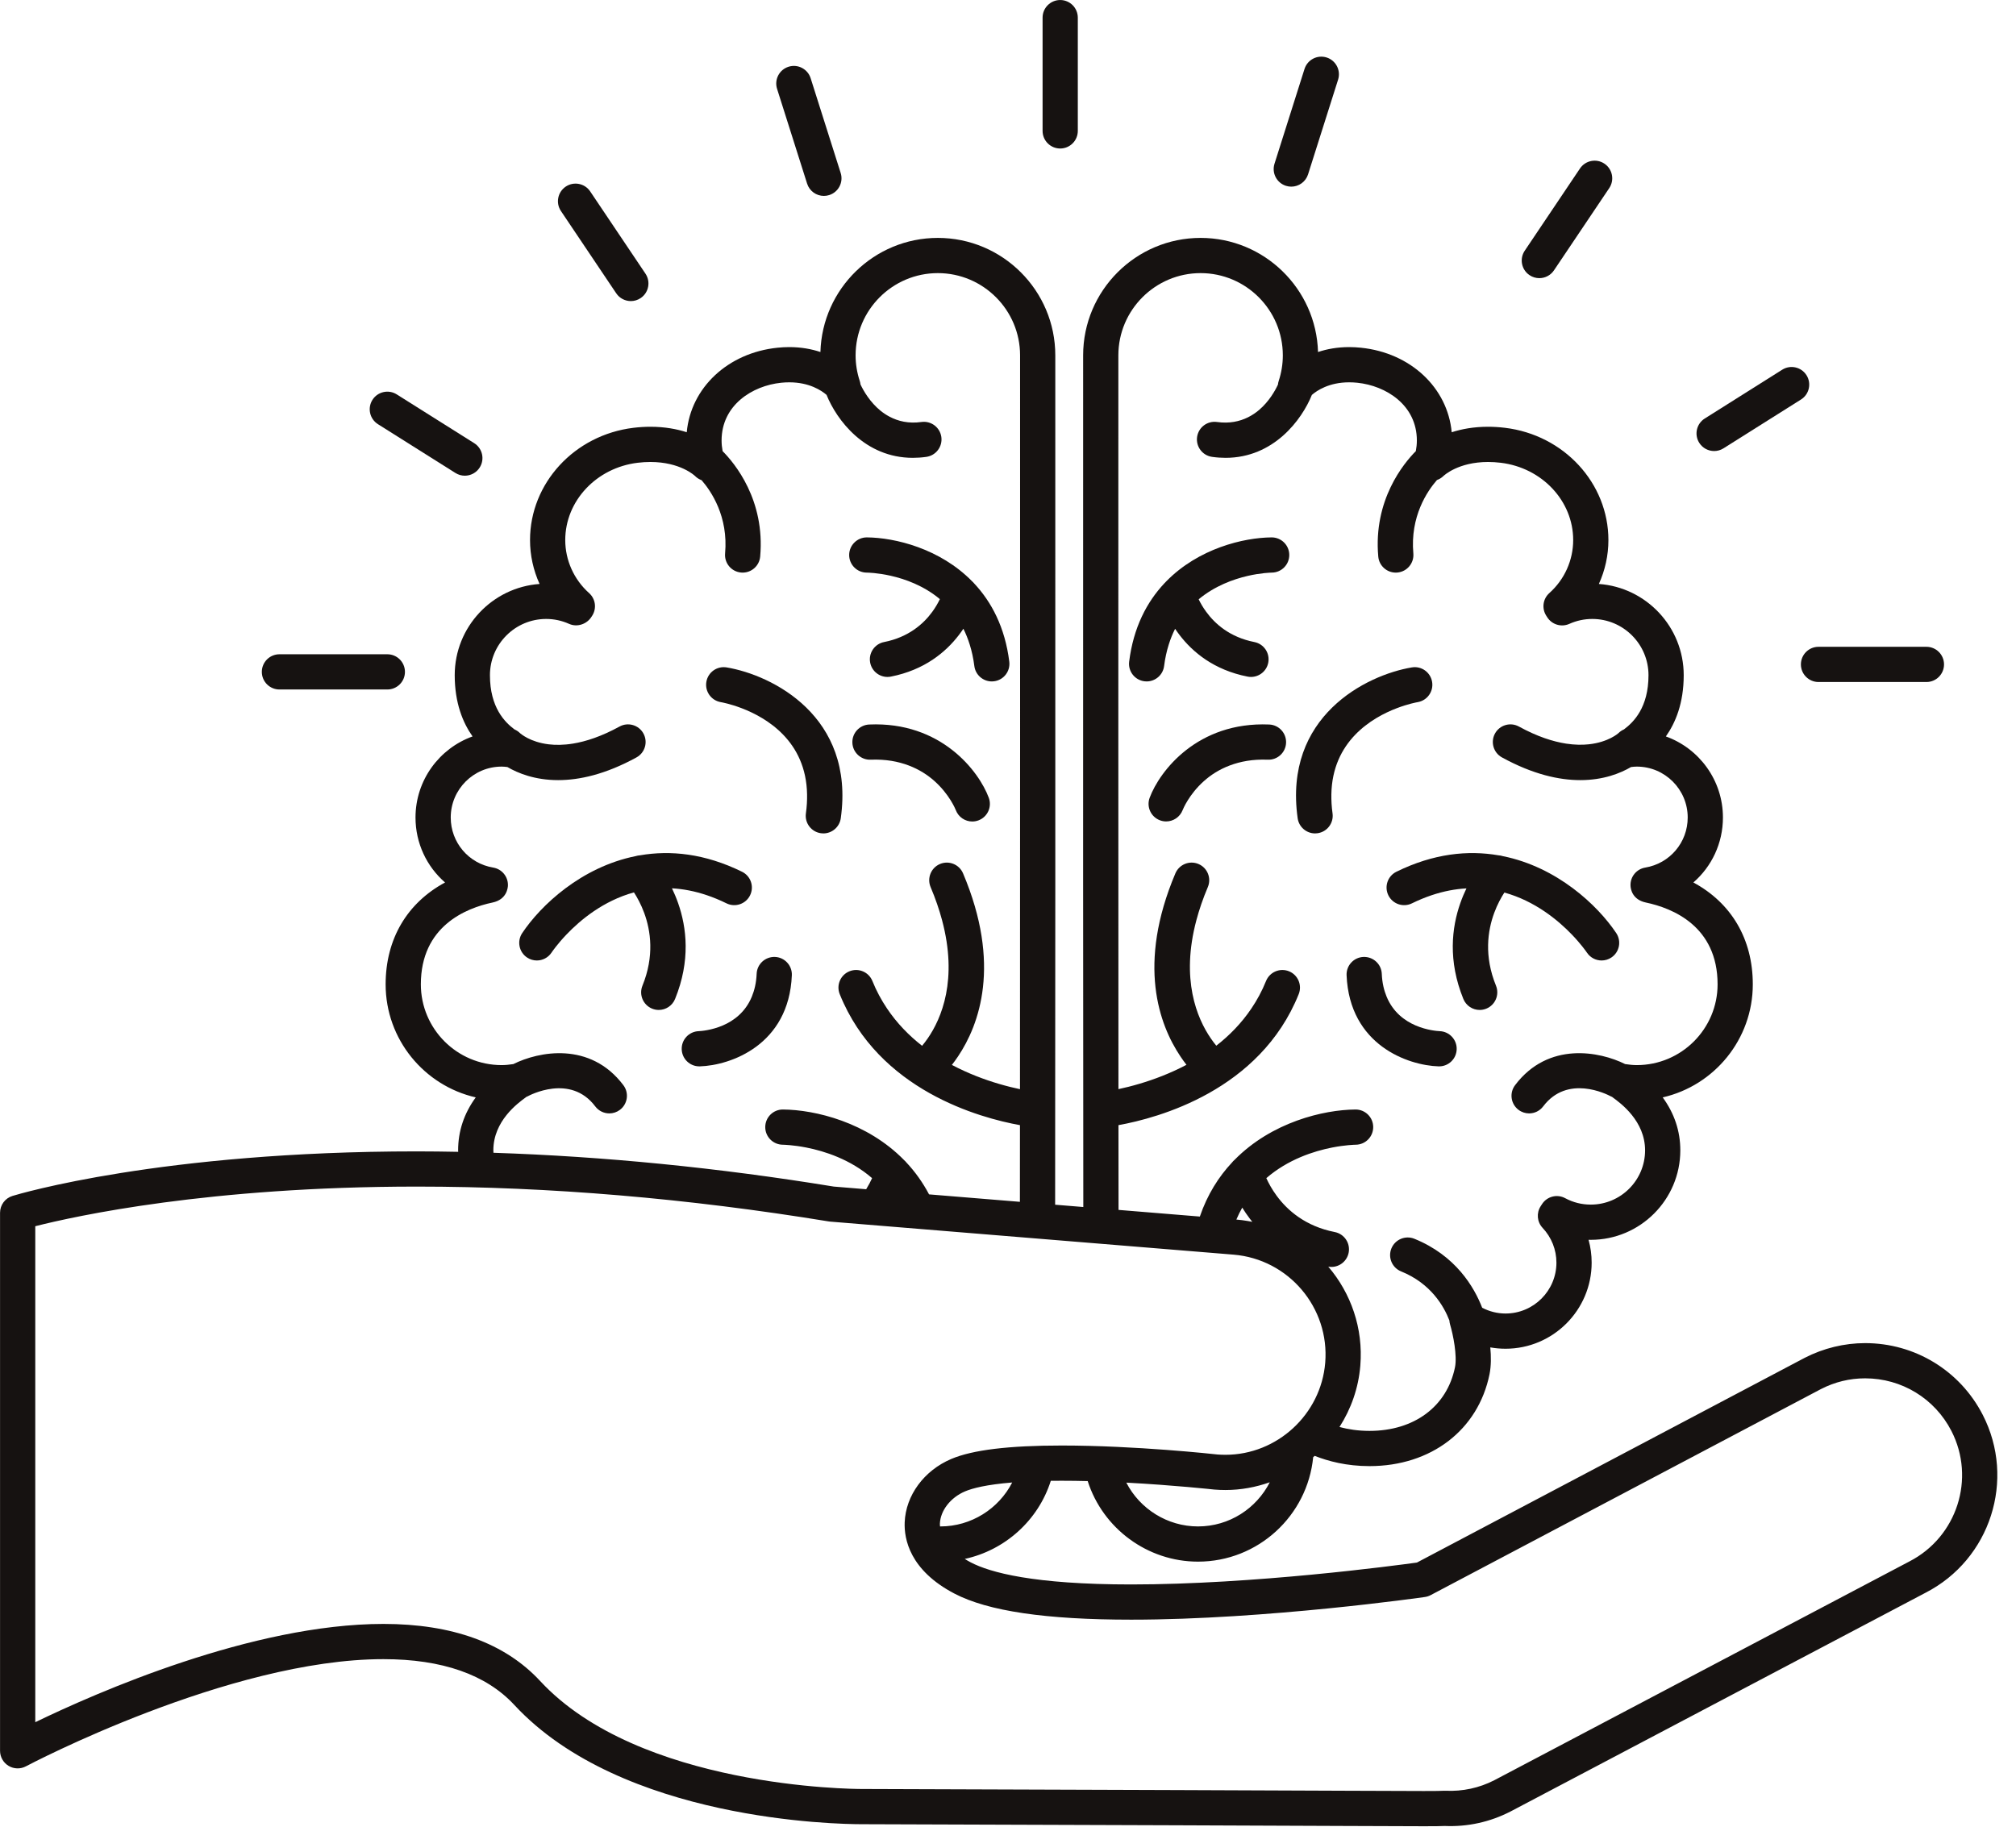 <?xml version="1.0" encoding="UTF-8"?><svg xmlns="http://www.w3.org/2000/svg" xmlns:xlink="http://www.w3.org/1999/xlink" height="1552.9" preserveAspectRatio="xMidYMid meet" version="1.0" viewBox="211.9 284.5 1713.3 1552.9" width="1713.3" zoomAndPan="magnify"><g fill="#161211" id="change1_1"><path d="M 948.414 771.211 C 949.445 771.219 957.656 771.371 968.789 773.879 C 981.086 776.641 996.93 782.281 1010.648 793.75 C 1009.16 796.871 1007.059 800.641 1004.129 804.641 C 996.68 814.809 984.02 826.141 963.223 830.238 C 955.113 831.84 949.836 839.699 951.434 847.82 C 952.84 854.949 959.098 859.891 966.102 859.891 C 967.062 859.891 968.035 859.801 969.012 859.609 C 997.656 853.961 1015.691 838.75 1026.75 824.34 C 1028.148 822.512 1029.449 820.699 1030.629 818.922 C 1032.711 823.039 1034.512 827.539 1036.031 832.41 C 1037.762 837.961 1039.109 843.98 1039.941 850.602 C 1040.891 858.172 1047.34 863.711 1054.77 863.711 C 1055.391 863.711 1056.02 863.672 1056.648 863.59 C 1064.852 862.57 1070.66 855.09 1069.641 846.891 C 1066.012 817.82 1054.609 796.211 1039.75 780.359 C 1039.27 779.762 1038.73 779.219 1038.16 778.711 C 1010.762 750.68 972.418 741.469 948.652 741.281 C 940.484 741.211 933.633 747.859 933.566 756.121 C 933.5 764.391 940.145 771.141 948.414 771.211" fill="inherit"/><path d="M 788.246 1052.27 C 786.625 1047.641 784.824 1043.379 782.969 1039.551 C 792.324 1040.07 802.23 1041.91 812.652 1045.43 C 818.07 1047.262 823.625 1049.539 829.316 1052.34 C 836.742 1055.98 845.703 1052.93 849.352 1045.512 C 853 1038.09 849.941 1029.129 842.523 1025.48 C 810.859 1009.91 781.559 1007.059 755.746 1011.512 C 754.539 1011.602 753.344 1011.801 752.18 1012.18 C 706.051 1021.449 671.586 1053.859 655.703 1077.609 C 651.109 1084.48 652.953 1093.781 659.824 1098.371 C 662.383 1100.078 665.27 1100.898 668.129 1100.898 C 672.961 1100.898 677.703 1098.559 680.586 1094.25 C 681.207 1093.32 685.578 1086.961 693.262 1078.891 C 705.02 1066.539 724.594 1050.191 750.66 1043.02 C 753.32 1047.121 756.613 1053.012 759.332 1060.371 C 764.969 1075.629 768.113 1097.23 757.887 1122.328 C 754.77 1129.988 758.445 1138.719 766.102 1141.84 C 767.949 1142.59 769.863 1142.949 771.742 1142.949 C 777.648 1142.949 783.242 1139.43 785.609 1133.621 C 798.883 1101.039 795.453 1072.859 788.246 1052.27" fill="inherit"/><path d="M 824.426 881.309 C 825.395 881.469 832.547 882.789 842.027 886.398 C 863.543 894.59 897.035 914.59 897.789 959.738 C 897.875 964.801 897.598 970.129 896.797 975.84 C 895.645 984.02 901.348 991.59 909.535 992.738 C 910.242 992.84 910.941 992.891 911.637 992.891 C 918.977 992.891 925.387 987.48 926.438 980 C 938.594 893.441 868.281 858.289 829.402 851.789 C 821.266 850.441 813.59 855.91 812.203 864.039 C 810.82 872.172 816.297 879.891 824.426 881.309" fill="inherit"/><path d="M 870.527 1097.891 C 862.262 1097.57 855.289 1103.961 854.941 1112.211 C 854.617 1119.91 853.066 1126.301 850.797 1131.77 C 845.348 1144.871 835.465 1152.129 826.234 1156.102 C 816.613 1160.238 807.777 1160.891 805.691 1160.98 C 797.461 1161.27 791 1168.16 791.254 1176.391 C 791.504 1184.5 798.152 1190.898 806.207 1190.898 L 806.672 1190.898 C 832.625 1190.102 882.359 1172.891 884.852 1113.469 C 885.199 1105.211 878.785 1098.23 870.527 1097.891" fill="inherit"/><path d="M 950.609 900.328 C 942.352 900.68 935.941 907.66 936.297 915.922 C 936.648 924.18 943.676 930.602 951.891 930.23 C 964.566 929.711 975.164 931.75 984.078 935.109 C 993.125 938.52 1000.359 943.301 1006.051 948.379 C 1018.629 959.602 1023.781 972.031 1024.199 973.109 C 1026.461 979.078 1032.148 982.77 1038.191 982.77 C 1039.93 982.77 1041.699 982.461 1043.422 981.82 C 1051.172 978.93 1055.109 970.309 1052.211 962.559 C 1043.762 939.891 1011.59 897.68 950.609 900.328" fill="inherit"/><path d="M 1292.629 741.281 L 1292.512 741.281 C 1268.73 741.469 1230.359 750.691 1202.949 778.75 C 1202.41 779.25 1201.891 779.77 1201.43 780.328 C 1186.551 796.18 1175.148 817.801 1171.512 846.891 C 1170.488 855.09 1176.301 862.57 1184.5 863.59 C 1185.141 863.672 1185.77 863.711 1186.391 863.711 C 1193.82 863.711 1200.27 858.172 1201.219 850.602 C 1202.051 843.98 1203.41 837.941 1205.16 832.379 C 1206.672 827.551 1208.48 823.078 1210.57 818.98 C 1211.75 820.738 1213.02 822.531 1214.41 824.328 C 1225.469 838.75 1243.5 853.961 1272.141 859.609 C 1273.121 859.801 1274.09 859.891 1275.059 859.891 C 1282.059 859.891 1288.32 854.949 1289.719 847.82 C 1291.32 839.711 1286.039 831.84 1277.93 830.238 C 1257.141 826.141 1244.5 814.809 1237.051 804.621 C 1234.18 800.711 1232.078 797 1230.59 793.898 C 1244.219 782.559 1259.941 776.871 1272.191 774.031 C 1283.441 771.43 1291.762 771.23 1292.789 771.211 C 1301.039 771.121 1307.66 764.371 1307.59 756.121 C 1307.531 747.898 1300.84 741.281 1292.629 741.281" fill="inherit"/><path d="M 1391.801 1045.512 C 1395.461 1052.93 1404.422 1055.98 1411.84 1052.34 C 1417.539 1049.539 1423.102 1047.27 1428.531 1045.441 C 1438.922 1041.941 1448.801 1040.129 1458.148 1039.629 C 1456.309 1043.441 1454.52 1047.672 1452.91 1052.27 C 1445.699 1072.859 1442.281 1101.039 1455.539 1133.621 C 1457.91 1139.43 1463.5 1142.949 1469.41 1142.949 C 1471.289 1142.949 1473.199 1142.59 1475.051 1141.84 C 1482.711 1138.719 1486.379 1129.988 1483.27 1122.328 C 1473.02 1097.18 1476.148 1075.609 1481.789 1060.359 C 1484.48 1053.09 1487.73 1047.262 1490.391 1043.16 C 1516.34 1050.34 1535.91 1066.551 1547.73 1078.84 C 1555.52 1086.949 1559.969 1093.352 1560.602 1094.281 C 1563.488 1098.578 1568.211 1100.898 1573.039 1100.898 C 1575.891 1100.898 1578.781 1100.078 1581.34 1098.371 C 1588.211 1093.781 1590.051 1084.48 1585.461 1077.609 C 1569.578 1053.859 1535.129 1021.461 1489 1012.191 C 1487.82 1011.801 1486.621 1011.602 1485.391 1011.512 C 1459.59 1007.059 1430.289 1009.91 1398.629 1025.48 C 1391.211 1029.129 1388.16 1038.09 1391.801 1045.512" fill="inherit"/><path d="M 1329.52 992.891 C 1330.219 992.891 1330.922 992.84 1331.621 992.738 C 1339.809 991.59 1345.512 984.02 1344.359 975.84 C 1343.559 970.129 1343.281 964.801 1343.359 959.738 C 1344.109 914.59 1377.609 894.578 1399.129 886.398 C 1408.602 882.801 1415.73 881.48 1416.73 881.309 C 1424.859 879.93 1430.34 872.219 1428.98 864.078 C 1427.621 855.93 1419.91 850.41 1411.762 851.789 C 1372.879 858.289 1302.551 893.441 1314.719 980 C 1315.77 987.48 1322.18 992.891 1329.52 992.891" fill="inherit"/><path d="M 1435.488 1160.98 C 1433.43 1160.891 1424.57 1160.25 1414.93 1156.102 C 1405.691 1152.129 1395.809 1144.871 1390.359 1131.77 C 1388.09 1126.301 1386.531 1119.91 1386.211 1112.211 C 1385.859 1103.961 1378.898 1097.59 1370.629 1097.891 C 1362.371 1098.23 1355.949 1105.211 1356.301 1113.469 C 1358.801 1172.891 1408.539 1190.102 1434.488 1190.898 L 1434.961 1190.898 C 1442.969 1190.898 1449.57 1184.539 1449.859 1176.48 C 1450.16 1168.25 1443.719 1161.32 1435.488 1160.98" fill="inherit"/><path d="M 1290.551 900.328 C 1229.57 897.738 1197.41 939.891 1188.949 962.559 C 1186.07 970.27 1189.969 978.809 1197.66 981.738 C 1199.398 982.398 1201.191 982.711 1202.949 982.711 C 1208.969 982.711 1214.648 979.051 1216.949 973.121 C 1217.328 972.141 1222.43 959.68 1235.039 948.43 C 1240.738 943.328 1248 938.52 1257.09 935.109 C 1266 931.762 1276.59 929.719 1289.27 930.23 C 1297.539 930.602 1304.52 924.18 1304.871 915.922 C 1305.219 907.66 1298.809 900.68 1290.551 900.328" fill="inherit"/><path d="M 1097.941 299.488 L 1097.941 395.77 C 1097.941 404.031 1104.645 410.73 1112.914 410.73 C 1121.184 410.73 1127.875 404.031 1127.875 395.77 L 1127.875 299.488 C 1127.875 291.227 1121.184 284.516 1112.914 284.516 C 1104.645 284.516 1097.941 291.227 1097.941 299.488" fill="inherit"/><path d="M 882.039 341.238 C 874.156 343.73 869.797 352.145 872.293 360.031 L 897.816 440.562 C 899.832 446.941 905.73 451.023 912.078 451.023 C 913.574 451.023 915.105 450.793 916.602 450.312 C 924.484 447.816 928.852 439.402 926.352 431.527 L 900.828 350.984 C 898.332 343.105 889.906 338.73 882.039 341.238" fill="inherit"/><path d="M 692.695 443.109 C 685.832 447.727 684.008 457.023 688.617 463.879 L 735.59 533.793 C 738.48 538.098 743.211 540.422 748.031 540.422 C 750.898 540.422 753.801 539.598 756.359 537.871 C 763.223 533.266 765.047 523.969 760.438 517.102 L 713.465 447.188 C 708.855 440.332 699.555 438.504 692.695 443.109" fill="inherit"/><path d="M 606.926 688.84 C 611.898 688.84 616.762 686.359 619.605 681.84 C 624.012 674.852 621.914 665.609 614.922 661.199 L 549.059 619.719 C 542.062 615.309 532.82 617.41 528.414 624.398 C 524.012 631.398 526.109 640.641 533.102 645.051 L 598.965 686.531 C 601.441 688.09 604.203 688.84 606.926 688.84" fill="inherit"/><path d="M 449.383 840.621 C 441.117 840.621 434.414 847.328 434.414 855.59 C 434.414 863.859 441.117 870.559 449.383 870.559 L 541.078 870.559 C 549.344 870.559 556.047 863.859 556.047 855.59 C 556.047 847.328 549.344 840.621 541.078 840.621 L 449.383 840.621" fill="inherit"/><path d="M 1320.543 343.109 L 1295.039 423.656 C 1292.535 431.535 1296.898 439.953 1304.773 442.449 C 1306.293 442.922 1307.809 443.152 1309.301 443.152 C 1315.645 443.152 1321.543 439.074 1323.566 432.699 L 1349.094 352.152 C 1351.574 344.273 1347.215 335.859 1339.336 333.363 C 1331.445 330.859 1323.051 335.23 1320.543 343.109" fill="inherit"/><path d="M 1554.664 427.691 L 1507.691 497.605 C 1503.074 504.473 1504.91 513.77 1511.766 518.379 C 1514.324 520.102 1517.23 520.926 1520.094 520.926 C 1524.918 520.926 1529.652 518.598 1532.535 514.305 L 1579.52 444.387 C 1584.125 437.531 1582.297 428.223 1575.434 423.617 C 1568.582 419.008 1559.27 420.836 1554.664 427.691" fill="inherit"/><path d="M 1747.172 603.438 C 1742.766 596.441 1733.523 594.344 1726.527 598.75 L 1660.688 640.238 C 1653.691 644.645 1651.586 653.887 1655.992 660.883 C 1658.84 665.395 1663.707 667.879 1668.672 667.879 C 1671.402 667.879 1674.164 667.125 1676.637 665.566 L 1742.484 624.078 C 1749.48 619.672 1751.566 610.422 1747.172 603.438" fill="inherit"/><path d="M 1757.363 864.211 L 1849.078 864.211 C 1857.336 864.211 1864.035 857.508 1864.035 849.242 C 1864.035 840.984 1857.336 834.273 1849.078 834.273 L 1757.363 834.273 C 1749.094 834.273 1742.395 840.984 1742.395 849.242 C 1742.395 857.508 1749.094 864.211 1757.363 864.211" fill="inherit"/><path d="M 241.875 1326.781 C 275.727 1318.16 389.434 1293.094 566.254 1293.094 C 678.383 1293.094 796.125 1303.062 916.223 1322.711 L 917.418 1322.859 L 1260.184 1350.934 C 1307.016 1354.781 1341.977 1395.992 1338.137 1442.812 C 1334.547 1486.691 1297.297 1521.062 1253.344 1521.062 C 1250.996 1521.062 1248.633 1520.961 1246.695 1520.82 C 1243.871 1520.5 1176.957 1513.18 1114.266 1513.18 C 1069.168 1513.18 1038.438 1516.922 1020.328 1524.609 C 997.191 1534.441 981.66 1555.57 980.746 1578.449 C 980.184 1592.539 984.938 1619.152 1023.059 1639.051 C 1051.598 1653.961 1100.727 1661.203 1173.266 1661.203 C 1288 1661.203 1421.535 1642.133 1422.871 1641.93 C 1424.574 1641.691 1426.203 1641.16 1427.715 1640.359 L 1759.457 1465.191 C 1771.23 1459.141 1783.883 1456.07 1796.992 1456.07 C 1828.043 1456.07 1856.141 1473.211 1870.316 1500.812 C 1891.055 1541.191 1875.074 1590.922 1834.551 1611.742 L 1481.82 1797.691 C 1468.973 1804.281 1454.867 1807.301 1440.422 1806.629 L 1439.113 1806.629 C 1431.672 1806.93 1428.707 1806.93 1355.301 1806.621 C 1290.551 1806.352 1171.039 1805.84 944.855 1805.129 L 944.32 1805.129 C 936.637 1805.129 755.066 1804.09 670.938 1713.332 C 641.102 1681.141 596.293 1664.82 537.762 1664.82 C 426.34 1664.82 293.66 1723.281 241.875 1748.359 Z M 631.172 1262.273 C 631.172 1237.363 651.867 1222.254 658.668 1217.293 L 659.195 1216.863 L 660.188 1216.441 C 661.664 1215.621 696.574 1196.793 717.773 1224.922 C 720.723 1228.82 725.203 1230.883 729.742 1230.883 C 732.875 1230.883 736.039 1229.891 738.742 1227.863 C 745.34 1222.883 746.656 1213.504 741.68 1206.902 C 713.453 1169.461 669.562 1178.23 648.145 1188.973 C 644.59 1189.512 641.297 1189.824 638.203 1189.824 C 600.352 1189.824 569.562 1159.023 569.562 1121.184 C 569.562 1071.844 607.738 1056.434 630.496 1051.641 C 642.652 1049.082 643.516 1039.062 643.562 1037.082 C 643.75 1029.621 638.414 1023.164 631.055 1021.941 C 610.137 1018.465 594.953 1000.551 594.953 979.363 C 594.953 955.512 614.355 936.109 638.203 936.109 C 639.676 936.109 641.32 936.25 643.113 936.473 C 652.016 941.688 666.445 947.598 686.266 947.598 C 704.141 947.598 726.375 942.785 752.801 928.301 C 760.051 924.332 762.703 915.238 758.734 907.984 C 754.762 900.734 745.664 898.078 738.418 902.055 C 723.078 910.453 709.914 914.754 698.824 916.551 C 690.875 917.848 683.98 917.859 678.16 917.164 C 662.414 915.25 654.379 908.176 653.602 907.453 C 652.285 906.18 650.77 905.223 649.172 904.523 C 641.004 898.418 628.277 885.957 628.277 858.391 C 628.277 832.039 649.715 810.602 676.066 810.602 C 682.781 810.602 689.348 812.008 695.578 814.797 C 702.457 817.867 710.738 815.031 714.668 808.629 L 715.211 807.793 C 719.137 801.613 718.012 793.5 712.543 788.621 C 699.664 777.105 692.277 760.688 692.277 743.551 C 692.277 710.312 718.75 682.074 753.855 677.844 C 757.527 677.395 761.148 677.184 764.645 677.184 C 789.977 677.184 802.191 688.734 802.535 689.055 C 804.148 690.719 806.094 691.898 808.164 692.668 C 816.348 702.07 830.934 723.543 828.125 754.914 C 827.387 763.145 833.465 770.422 841.695 771.152 C 842.148 771.188 842.602 771.211 843.051 771.211 C 850.715 771.211 857.242 765.367 857.938 757.582 C 862.25 709.441 836.227 678.234 826.016 667.969 C 825.457 664.98 825.137 661.98 825.137 658.945 C 825.137 628.793 851.352 612.352 875.715 609.836 C 878.062 609.586 880.406 609.469 882.668 609.469 C 899.75 609.469 910.094 616.473 914.352 620.148 C 922.852 641.254 946.77 673.652 987.699 673.652 C 991.383 673.652 995.203 673.391 999.16 672.836 C 1007.348 671.68 1013.047 664.109 1011.898 655.922 C 1010.75 647.738 1003.176 642.043 994.992 643.191 C 984.039 644.727 975.074 642.516 967.762 638.609 C 965.031 637.156 962.527 635.488 960.266 633.648 C 951.289 626.348 945.816 616.84 943.199 611.301 C 943.086 610.332 942.895 609.352 942.578 608.383 C 940.227 601.25 939.031 593.902 939.031 586.543 C 939.031 548.004 970.383 516.645 1008.93 516.645 C 1047.457 516.645 1078.816 548.004 1078.816 586.543 L 1078.816 588.93 C 1078.859 800.281 1078.848 1030.574 1078.738 1210.301 C 1073.629 1209.223 1067.547 1207.75 1060.828 1205.773 C 1048.859 1202.254 1034.906 1197.102 1020.855 1189.672 C 1022.566 1187.484 1024.336 1185.051 1026.129 1182.383 C 1044.098 1155.523 1063.137 1104.293 1030.348 1026.844 C 1027.129 1019.234 1018.34 1015.672 1010.727 1018.895 C 1003.117 1022.113 999.559 1030.902 1002.777 1038.512 C 1006.957 1048.395 1010.109 1057.684 1012.469 1066.484 C 1026.086 1117.203 1012.078 1150.133 1000.27 1167.211 C 998.621 1169.582 997.023 1171.652 995.547 1173.422 C 984.484 1164.793 974.188 1154.312 965.688 1141.641 C 960.949 1134.582 956.742 1126.871 953.316 1118.363 C 950.234 1110.703 941.52 1106.98 933.844 1110.07 C 926.176 1113.152 922.465 1121.871 925.551 1129.543 C 958.516 1211.461 1044.977 1234.781 1078.719 1240.863 C 1078.707 1263.582 1078.688 1285.344 1078.668 1306.043 L 1001.457 1299.711 C 995.988 1289.332 989.426 1280.301 982.105 1272.5 C 981.582 1271.852 980.992 1271.254 980.363 1270.691 C 948.832 1238.391 904.676 1227.793 877.312 1227.57 L 877.191 1227.57 C 869.004 1227.57 862.34 1234.172 862.25 1242.383 C 862.16 1250.633 868.785 1257.391 877.039 1257.5 C 878.137 1257.523 886.039 1257.723 897.137 1259.891 C 912.727 1262.961 934.633 1269.953 953.043 1285.914 C 951.844 1288.609 950.156 1291.863 948.016 1295.344 L 936.785 1294.41 L 920.457 1293.074 C 821.934 1276.973 724.992 1267.434 631.277 1264.352 C 631.238 1263.664 631.172 1262.973 631.172 1262.273 Z M 1267.625 1310.973 C 1269.539 1314.082 1271.746 1317.332 1274.25 1320.609 C 1274.879 1321.434 1275.516 1322.242 1276.176 1323.062 C 1274.891 1322.793 1273.59 1322.551 1272.277 1322.34 C 1269.102 1321.812 1265.902 1321.371 1262.629 1321.113 C 1264.152 1317.52 1265.828 1314.164 1267.625 1310.973 Z M 1162.426 1240.863 C 1196.18 1234.781 1282.648 1211.461 1315.602 1129.543 C 1318.695 1121.871 1314.977 1113.152 1307.324 1110.07 C 1299.645 1106.992 1290.93 1110.703 1287.836 1118.363 C 1284.41 1126.883 1280.191 1134.613 1275.422 1141.684 C 1266.93 1154.281 1256.641 1164.73 1245.574 1173.332 C 1244.109 1171.555 1242.516 1169.473 1240.871 1167.062 C 1229.145 1149.961 1215.207 1116.992 1228.684 1066.523 C 1231.035 1057.711 1234.188 1048.395 1238.379 1038.512 C 1241.594 1030.902 1238.039 1022.113 1230.434 1018.895 C 1222.812 1015.672 1214.039 1019.234 1210.801 1026.844 C 1178.016 1104.301 1197.066 1155.523 1215.043 1182.383 C 1216.789 1185.012 1218.539 1187.422 1220.227 1189.582 C 1206.289 1196.953 1192.457 1202.09 1180.547 1205.621 C 1173.738 1207.652 1167.586 1209.152 1162.406 1210.254 C 1162.309 1030.543 1162.297 800.281 1162.336 588.941 L 1162.336 586.543 C 1162.336 548.004 1193.699 516.645 1232.227 516.645 C 1270.766 516.645 1302.113 548.004 1302.113 586.543 C 1302.113 593.914 1300.934 601.262 1298.582 608.395 C 1298.25 609.398 1298.062 610.402 1297.957 611.418 C 1295.465 616.77 1290.352 625.793 1281.953 632.949 C 1279.152 635.324 1276.012 637.461 1272.48 639.211 C 1265.344 642.742 1256.688 644.668 1246.164 643.191 C 1237.957 642.043 1230.406 647.738 1229.25 655.922 C 1228.105 664.109 1233.797 671.68 1241.996 672.836 C 1245.953 673.391 1249.766 673.652 1253.453 673.652 C 1294.355 673.652 1318.273 641.289 1326.789 620.184 C 1331.121 616.426 1341.457 609.469 1358.488 609.469 C 1360.734 609.469 1363.082 609.586 1365.445 609.836 C 1389.801 612.352 1416.02 628.793 1416.02 658.945 C 1416.02 661.957 1415.703 664.98 1415.137 667.957 C 1404.941 678.223 1378.91 709.426 1383.223 757.582 C 1383.906 765.355 1390.438 771.223 1398.105 771.211 C 1398.551 771.211 1399 771.188 1399.461 771.152 C 1407.684 770.422 1413.766 763.145 1413.031 754.914 C 1410.223 723.438 1424.891 701.914 1433.113 692.516 C 1435.062 691.805 1436.914 690.73 1438.473 689.219 C 1438.98 688.723 1451.172 677.184 1476.52 677.184 C 1480.004 677.184 1483.641 677.395 1487.301 677.844 C 1522.406 682.074 1548.875 710.312 1548.875 743.551 C 1548.875 760.688 1541.492 777.117 1528.605 788.609 C 1523.102 793.523 1522.004 801.695 1526.008 807.898 L 1526.785 809.102 C 1530.754 815.41 1538.75 817.832 1545.578 814.797 C 1551.789 812.008 1558.371 810.602 1565.102 810.602 C 1591.441 810.602 1612.879 832.039 1612.879 858.391 C 1612.879 885.922 1600.18 898.383 1592.02 904.488 C 1590.344 905.223 1588.773 906.238 1587.402 907.609 C 1587.25 907.762 1578.934 915.32 1562.23 917.141 C 1556.68 917.742 1550.23 917.707 1542.863 916.574 C 1531.641 914.836 1518.293 910.574 1502.75 902.055 C 1495.5 898.078 1486.391 900.734 1482.422 907.984 C 1478.457 915.238 1481.113 924.332 1488.363 928.301 C 1514.785 942.789 1537.016 947.598 1554.887 947.598 C 1574.703 947.598 1589.137 941.688 1598.031 936.473 C 1599.828 936.25 1601.48 936.109 1602.957 936.109 C 1626.793 936.109 1646.199 955.512 1646.199 979.363 C 1646.199 1000.551 1631.02 1018.465 1610.09 1021.941 C 1602.566 1023.203 1597.18 1029.914 1597.605 1037.531 C 1597.75 1040.223 1599.129 1049.211 1610.656 1051.641 C 1633.418 1056.434 1671.594 1071.824 1671.594 1121.184 C 1671.594 1159.023 1640.801 1189.824 1602.957 1189.824 C 1599.863 1189.824 1596.566 1189.504 1593.012 1188.961 C 1571.598 1178.223 1527.695 1169.461 1499.48 1206.902 C 1494.496 1213.504 1495.816 1222.883 1502.422 1227.863 C 1505.113 1229.891 1508.277 1230.883 1511.422 1230.883 C 1515.945 1230.883 1520.434 1228.82 1523.375 1224.922 C 1543.961 1197.621 1577.219 1214.422 1581.012 1216.461 L 1581.969 1216.871 L 1582.477 1217.293 C 1589.293 1222.254 1609.973 1237.352 1609.973 1262.273 C 1609.973 1287.711 1589.293 1308.402 1563.84 1308.402 C 1556.137 1308.402 1548.789 1306.562 1542.059 1302.934 C 1535.23 1299.25 1526.715 1301.414 1522.453 1307.891 L 1521.27 1309.723 C 1517.48 1315.5 1518.141 1323.141 1522.879 1328.184 C 1530.461 1336.25 1534.629 1346.75 1534.629 1357.742 C 1534.629 1381.59 1515.223 1400.98 1491.387 1400.98 C 1484.406 1400.98 1477.652 1399.262 1471.523 1396.07 C 1464.684 1378.391 1448.938 1351.641 1413.871 1337.43 C 1406.207 1334.34 1397.488 1338.043 1394.371 1345.691 C 1391.277 1353.352 1394.961 1362.082 1402.641 1365.184 C 1427.891 1375.41 1438.98 1394.711 1443.66 1406.891 C 1443.742 1407.961 1443.883 1409.043 1444.203 1410.113 C 1446.895 1419.07 1450.402 1436.902 1448.43 1446.633 C 1441.629 1480.012 1413.789 1500.75 1375.758 1500.75 C 1365.941 1500.75 1357.484 1499.371 1350.27 1497.434 C 1360.07 1482.113 1366.414 1464.371 1367.973 1445.262 C 1370.582 1413.492 1359.953 1383.641 1340.727 1361.121 C 1341.621 1361.281 1342.508 1361.383 1343.383 1361.383 C 1350.375 1361.383 1356.633 1356.441 1358.051 1349.301 C 1359.645 1341.203 1354.367 1333.332 1346.254 1331.73 C 1321.211 1326.793 1305.941 1313.203 1296.895 1300.914 C 1292.793 1295.344 1289.938 1290.02 1288.094 1285.914 C 1306.52 1269.953 1328.418 1262.961 1344.008 1259.891 C 1355.109 1257.723 1363.012 1257.523 1364.109 1257.5 C 1372.355 1257.422 1378.98 1250.672 1378.922 1242.41 C 1378.852 1234.191 1372.168 1227.57 1363.945 1227.57 L 1363.828 1227.57 C 1336.59 1227.793 1292.699 1238.301 1261.188 1270.273 C 1260.336 1270.98 1259.605 1271.762 1258.934 1272.613 C 1247.547 1284.781 1237.957 1299.914 1231.59 1318.562 L 1162.488 1312.902 C 1162.469 1290.184 1162.449 1266.113 1162.426 1240.863 Z M 1230.02 1581.953 C 1203.977 1581.953 1180.605 1567.051 1169.105 1544.723 C 1209.855 1546.902 1243.07 1550.52 1243.824 1550.609 C 1247.004 1550.871 1250.191 1551 1253.344 1551 C 1266.492 1551 1279.152 1548.609 1291.023 1544.422 C 1279.707 1566.652 1256.641 1581.953 1230.02 1581.953 Z M 1011.137 1581.953 L 1010.797 1581.934 C 1010.75 1581.172 1010.629 1580.41 1010.656 1579.641 C 1011.105 1568.453 1019.699 1557.402 1032.027 1552.16 C 1038.449 1549.441 1050.336 1546.383 1072.117 1544.609 C 1060.629 1567 1037.219 1581.953 1011.137 1581.953 Z M 219.207 1785.48 C 223.711 1788.18 229.309 1788.328 233.945 1785.852 C 235.656 1784.941 406.48 1694.762 537.762 1694.762 C 587.625 1694.762 625.043 1707.852 648.984 1733.68 C 740.332 1832.219 923.711 1835.062 944.32 1835.062 L 944.938 1835.062 C 1170.926 1835.77 1290.434 1836.281 1355.156 1836.551 C 1392.09 1836.711 1411.215 1836.789 1422.141 1836.789 C 1432.402 1836.789 1435.664 1836.719 1439.691 1836.562 C 1459.191 1837.391 1478.16 1833.23 1495.641 1824.242 L 1848.371 1638.293 C 1903.445 1610 1925.227 1542.191 1896.949 1487.133 C 1877.625 1449.512 1839.324 1426.141 1796.992 1426.141 C 1779.32 1426.141 1761.605 1430.441 1745.637 1438.641 L 1416.07 1612.66 C 1397.207 1615.27 1277.227 1631.27 1173.266 1631.27 C 1090.246 1631.27 1053.297 1621.082 1036.918 1612.523 C 1035.109 1611.582 1033.43 1610.582 1031.797 1609.582 C 1065.938 1602.18 1094.227 1576.902 1104.926 1543.18 C 1107.926 1543.141 1111.035 1543.121 1114.266 1543.121 C 1121.559 1543.121 1128.938 1543.23 1136.285 1543.41 C 1149.137 1583.641 1187.039 1611.883 1230.02 1611.883 C 1281.043 1611.883 1323.066 1572.84 1327.91 1523.07 L 1329.195 1521.98 C 1340.75 1526.523 1356.234 1530.684 1375.758 1530.684 C 1428.07 1530.684 1468.109 1500.031 1477.77 1452.609 C 1479.211 1445.453 1479.152 1437.383 1478.43 1429.773 C 1482.672 1430.531 1487.008 1430.91 1491.387 1430.91 C 1531.734 1430.91 1564.57 1398.09 1564.57 1357.742 C 1564.57 1351.109 1563.672 1344.582 1561.938 1338.312 C 1562.574 1338.332 1563.211 1338.344 1563.84 1338.344 C 1605.793 1338.344 1639.914 1304.211 1639.914 1262.273 C 1639.914 1245.961 1634.895 1230.922 1624.949 1217.273 C 1668.746 1207.262 1701.52 1167.98 1701.52 1121.184 C 1701.52 1082.562 1683.18 1051.934 1651.016 1034.594 C 1666.547 1021.121 1676.141 1001.273 1676.141 979.363 C 1676.141 947.668 1655.883 920.613 1627.641 910.465 C 1635.816 898.902 1642.809 882.18 1642.809 858.391 C 1642.809 817.418 1610.941 783.742 1570.699 780.863 C 1575.98 769.25 1578.805 756.543 1578.805 743.551 C 1578.805 695.184 1541.02 654.164 1490.891 648.129 C 1486.039 647.535 1481.195 647.242 1476.52 647.242 C 1464.305 647.242 1454.043 649.191 1445.633 651.906 C 1442.137 614.137 1410.789 584.43 1368.516 580.059 C 1365.148 579.707 1361.773 579.527 1358.488 579.527 C 1348.285 579.527 1339.461 581.219 1332.02 583.711 C 1330.508 529.969 1286.324 486.715 1232.227 486.715 C 1177.188 486.715 1132.406 531.492 1132.406 586.543 L 1132.406 588.93 C 1132.328 950.574 1132.398 1173.203 1132.547 1310.453 L 1108.609 1308.492 C 1108.746 1171.07 1108.828 948.828 1108.746 588.918 L 1108.746 586.543 C 1108.746 531.492 1063.969 486.715 1008.93 486.715 C 954.824 486.715 910.641 529.969 909.137 583.711 C 901.684 581.219 892.867 579.527 882.668 579.527 C 879.375 579.527 875.996 579.707 872.625 580.059 C 830.359 584.43 799.012 614.137 795.527 651.895 C 787.125 649.191 776.848 647.242 764.645 647.242 C 759.957 647.242 755.125 647.535 750.277 648.129 C 700.148 654.164 662.344 695.184 662.344 743.551 C 662.344 756.531 665.172 769.238 670.461 780.863 C 630.215 783.742 598.344 817.418 598.344 858.391 C 598.344 882.18 605.344 898.902 613.504 910.465 C 585.266 920.613 565.02 947.668 565.02 979.363 C 565.02 1001.281 574.605 1021.121 590.133 1034.594 C 557.977 1051.941 539.629 1082.57 539.629 1121.184 C 539.629 1167.98 572.406 1207.262 616.215 1217.273 C 606.258 1230.922 601.234 1245.961 601.234 1262.273 L 601.305 1263.543 C 589.574 1263.332 577.867 1263.164 566.254 1263.164 C 348.855 1263.164 227.59 1299.473 222.535 1301.023 C 216.238 1302.941 211.941 1308.75 211.941 1315.332 L 211.941 1772.641 C 211.941 1777.902 214.699 1782.77 219.207 1785.48" fill="inherit"/></g></svg>